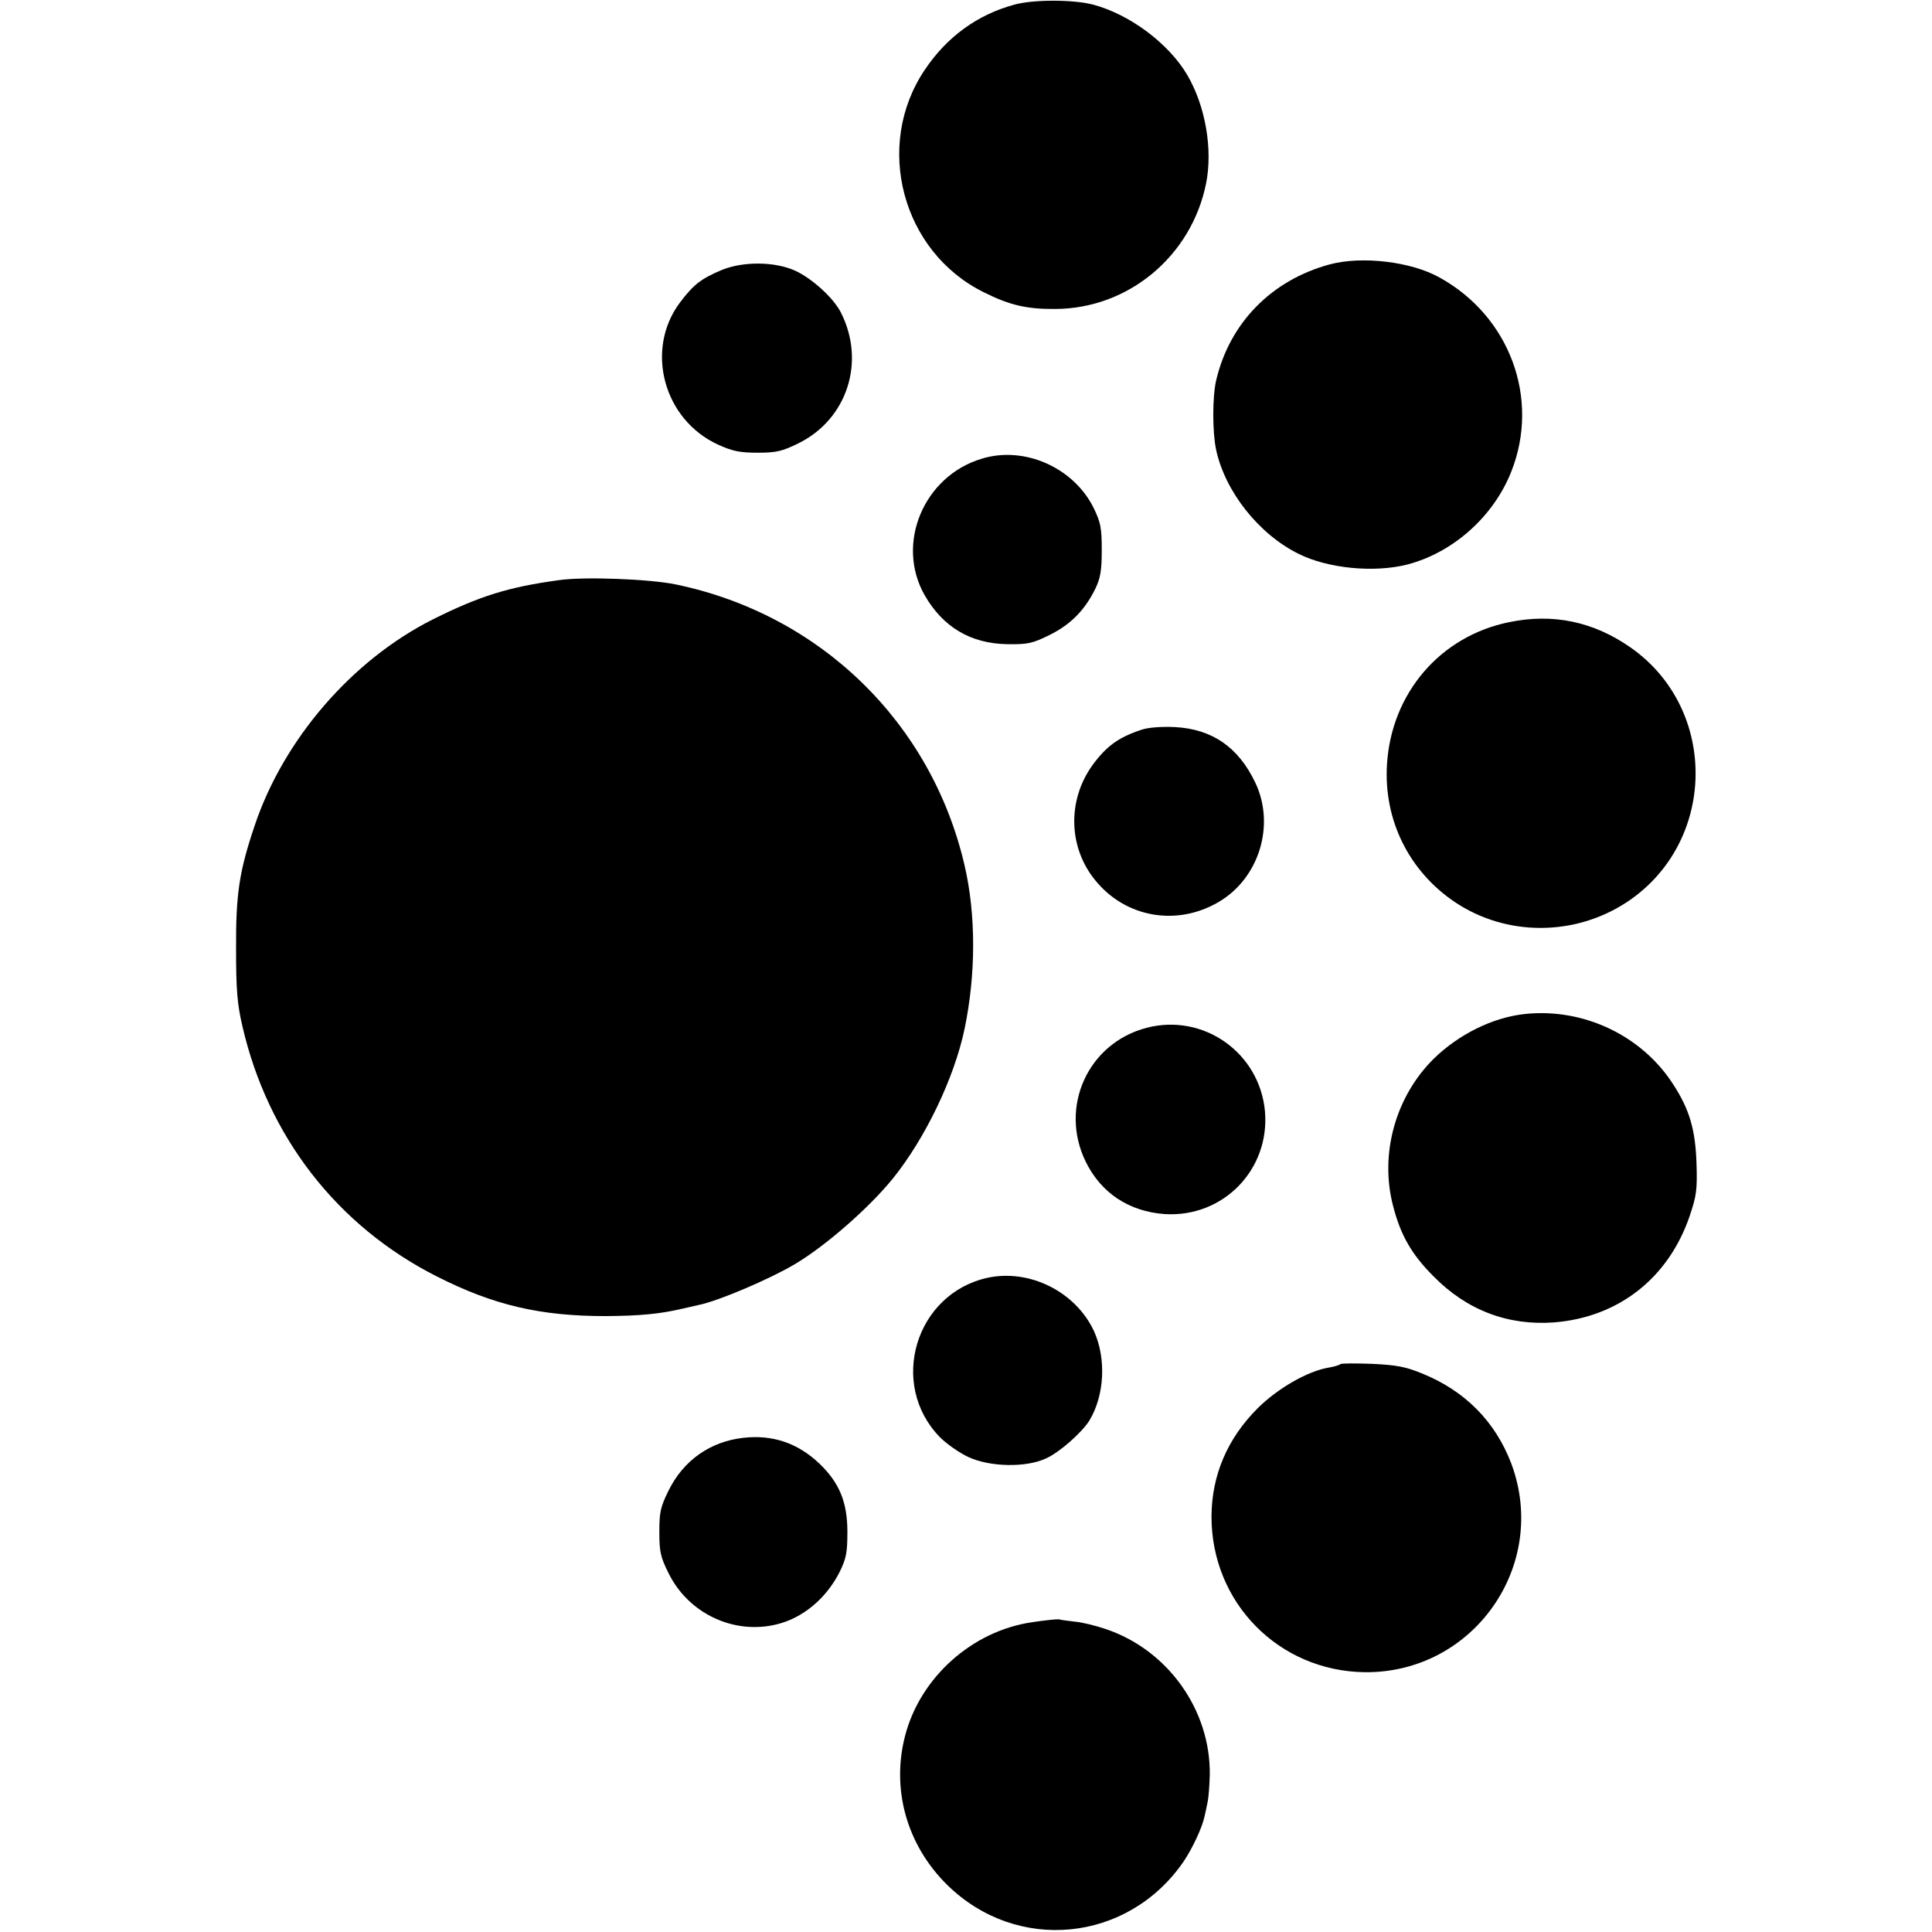 <?xml version="1.0" standalone="no"?>
<!DOCTYPE svg PUBLIC "-//W3C//DTD SVG 20010904//EN"
 "http://www.w3.org/TR/2001/REC-SVG-20010904/DTD/svg10.dtd">
<svg version="1.0" xmlns="http://www.w3.org/2000/svg"
 width="676pt" height="676pt" viewBox="0 0 676 676"
 preserveAspectRatio="xMidYMid meet">
<g transform="translate(0,676) scale(0.1,-0.1)"
fill="#000000" stroke="none">
<path d="M3550 6744 c-130 -35 -237 -113 -314 -228 -179 -265 -80 -638 207
-779 90 -45 150 -59 250 -58 255 1 476 185 527 439 24 119 -2 271 -66 380 -65
110 -201 212 -330 246 -69 18 -208 18 -274 0z"/>
<path d="M4653 5835 c-204 -55 -351 -205 -398 -407 -13 -57 -13 -180 0 -241
31 -146 149 -296 289 -365 102 -51 264 -67 381 -37 160 42 301 168 363 325
101 255 -5 543 -251 679 -100 56 -272 76 -384 46z"/>
<path d="M2527 5816 c-74 -31 -100 -51 -149 -116 -122 -165 -56 -409 135 -496
51 -23 76 -28 138 -28 66 0 86 5 143 33 170 84 236 285 148 458 -26 51 -101
119 -160 146 -71 32 -180 33 -255 3z"/>
<path d="M3435 5155 c-203 -61 -302 -297 -200 -477 64 -112 161 -170 290 -172
72 -1 88 3 147 32 73 36 123 86 160 161 18 37 23 63 23 136 0 79 -4 97 -28
147 -70 142 -243 219 -392 173z"/>
<path d="M1955 4730 c-175 -24 -276 -55 -440 -137 -283 -142 -523 -420 -624
-722 -54 -160 -66 -240 -65 -431 0 -144 4 -192 22 -270 89 -387 332 -700 680
-876 199 -101 362 -139 592 -139 118 1 187 7 268 26 26 6 52 12 57 13 69 14
247 90 335 142 108 64 258 195 343 299 114 141 216 353 252 525 40 192 40 400
0 572 -116 500 -505 878 -1010 983 -91 19 -321 28 -410 15z"/>
<path d="M5280 4583 c-241 -49 -412 -249 -427 -498 -12 -194 77 -373 237 -481
180 -121 420 -121 603 0 314 208 321 674 13 890 -130 91 -272 121 -426 89z"/>
<path d="M3995 4207 c-82 -27 -124 -58 -173 -125 -88 -123 -84 -288 11 -403
106 -130 285 -161 431 -75 142 83 199 270 128 418 -59 124 -151 187 -281 194
-47 2 -91 -1 -116 -9z"/>
<path d="M5335 3212 c-112 -12 -231 -71 -319 -157 -133 -132 -189 -332 -142
-513 26 -103 65 -171 142 -248 117 -119 261 -173 422 -161 225 18 400 155 474
372 24 71 27 92 24 185 -4 117 -24 187 -81 275 -110 172 -315 269 -520 247z"/>
<path d="M4013 3164 c-206 -53 -308 -277 -214 -469 54 -110 152 -174 276 -183
205 -13 369 156 351 360 -19 205 -215 343 -413 292z"/>
<path d="M3455 2289 c-253 -56 -347 -373 -166 -558 23 -23 67 -54 99 -69 75
-35 201 -38 272 -5 47 21 126 91 152 133 53 88 59 217 16 312 -64 138 -225
219 -373 187z"/>
<path d="M4690 1987 c-3 -3 -21 -9 -40 -12 -74 -12 -180 -73 -250 -143 -105
-105 -160 -233 -161 -377 -1 -302 235 -542 536 -546 380 -4 646 373 513 730
-56 147 -162 255 -314 316 -56 23 -89 29 -174 33 -58 2 -107 2 -110 -1z"/>
<path d="M2600 1729 c-115 -13 -209 -79 -261 -185 -28 -57 -32 -75 -32 -144 0
-69 4 -88 32 -144 69 -141 227 -216 377 -180 93 22 175 91 222 184 23 47 27
68 27 140 0 104 -28 172 -98 239 -76 72 -164 102 -267 90z"/>
<path d="M3612 1084 c-210 -30 -392 -193 -445 -397 -49 -188 6 -383 147 -522
244 -240 632 -202 827 81 31 46 66 120 74 160 3 13 8 36 11 52 3 15 6 56 7 92
3 227 -147 437 -364 510 -35 12 -84 24 -109 26 -25 3 -49 6 -55 8 -5 1 -48 -3
-93 -10z"/>
</g>
</svg>
